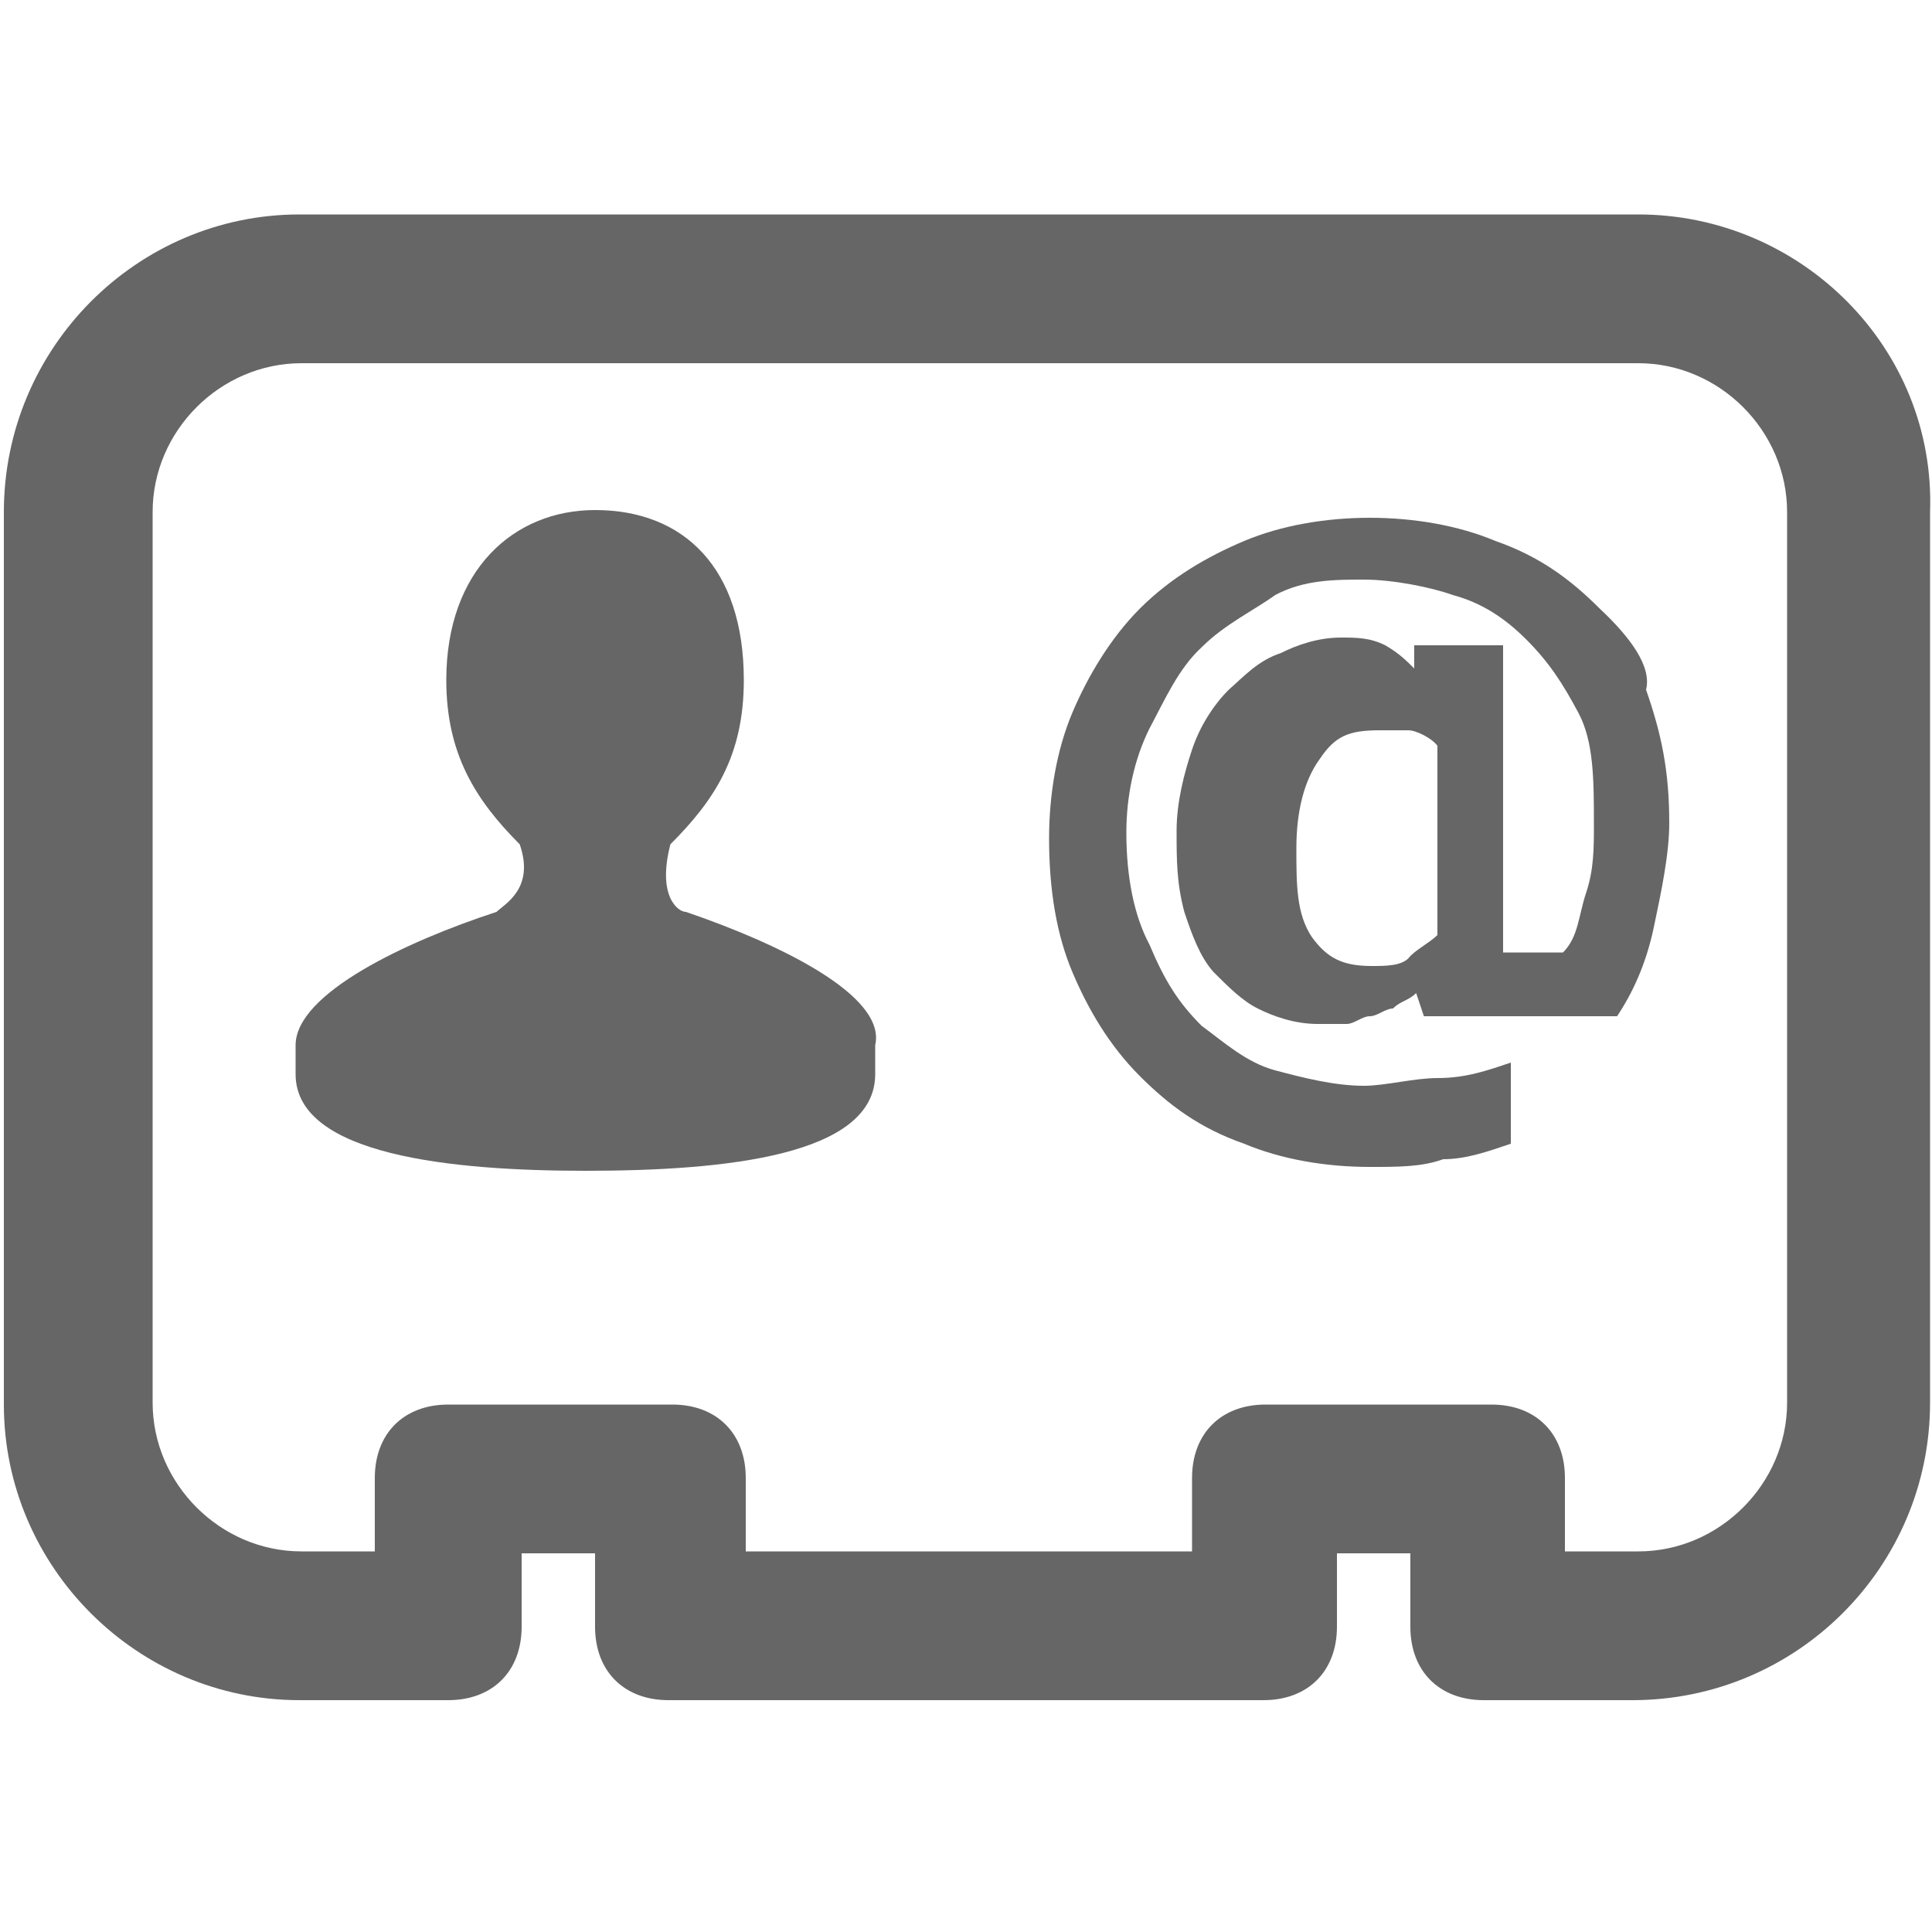 <?xml version="1.0" encoding="utf-8"?>
<!-- Generator: Adobe Illustrator 18.1.1, SVG Export Plug-In . SVG Version: 6.00 Build 0)  -->
<svg version="1.1" id="Layer_1" xmlns="http://www.w3.org/2000/svg" xmlns:xlink="http://www.w3.org/1999/xlink" x="0px" y="0px"
	 viewBox="0 0 100 100" enable-background="new 0 0 100 100" xml:space="preserve">
<g>
	<path fill="#666666" d="M35.5,47.2c-0.4,0-1.5-0.8-0.8-3.5l0,0c2.3-2.3,3.8-4.6,3.8-8.5c0-5.8-3.1-8.8-7.7-8.8
		c-4.2,0-7.7,3.1-7.7,8.8c0,3.8,1.5,6.2,3.8,8.5c0.8,2.3-0.8,3.1-1.2,3.5c-4.6,1.5-10.4,4.2-10.4,6.9c0,0.8,0,0.8,0,1.5
		c0,4.2,8.1,5,15,5c7.3,0,15-0.8,15-5c0-0.8,0-0.8,0-1.5C45.9,51.5,40.2,48.8,35.5,47.2z"/>
	<path fill="#666666" d="M84.8,11.1H15.5C7.1,11.1,0.2,18,0.2,26.5v46.2C0.2,81.1,7.1,88,15.5,88h7.7c2.3,0,3.8-1.5,3.8-3.8v-3.8
		h3.8v3.8c0,2.3,1.5,3.8,3.8,3.8h30.8c2.3,0,3.8-1.5,3.8-3.8v-3.8h3.8v3.8c0,2.3,1.5,3.8,3.8,3.8h7.7c8.5,0,15.4-6.9,15.4-15.4V26.5
		C100.2,18,93.2,11.1,84.8,11.1z M92.5,72.6c0,4.2-3.5,7.7-7.7,7.7h-3.8v-3.8c0-2.3-1.5-3.8-3.8-3.8H65.5c-2.3,0-3.8,1.5-3.8,3.8
		v3.8H38.6v-3.8c0-2.3-1.5-3.8-3.8-3.8H23.2c-2.3,0-3.8,1.5-3.8,3.8v3.8h-3.8c-4.2,0-7.7-3.5-7.7-7.7V26.5c0-4.2,3.5-7.7,7.7-7.7
		h69.2c4.2,0,7.7,3.5,7.7,7.7V72.6z"/>
	<path fill="#666666" d="M82.8,31.5c-1.5-1.5-3.1-2.7-5.4-3.5c-1.9-0.8-4.2-1.2-6.5-1.2s-4.6,0.4-6.5,1.2c-1.9,0.8-3.8,1.9-5.4,3.5
		c-1.5,1.5-2.7,3.5-3.5,5.4c-0.8,1.9-1.2,4.2-1.2,6.5c0,2.7,0.4,5,1.2,6.9c0.8,1.9,1.9,3.8,3.5,5.4c1.5,1.5,3.1,2.7,5.4,3.5
		c1.9,0.8,4.2,1.2,6.5,1.2c1.5,0,2.7,0,3.8-0.4c1.2,0,2.3-0.4,3.5-0.8v-4.2c-1.2,0.4-2.3,0.8-3.8,0.8c-1.2,0-2.7,0.4-3.8,0.4
		c-1.5,0-3.1-0.4-4.6-0.8c-1.5-0.4-2.7-1.5-3.8-2.3c-1.2-1.2-1.9-2.3-2.7-4.2c-0.8-1.5-1.2-3.5-1.2-5.8c0-1.9,0.4-3.8,1.2-5.4
		c0.8-1.5,1.5-3.1,2.7-4.2c1.2-1.2,2.7-1.9,3.8-2.7c1.5-0.8,3.1-0.8,4.6-0.8c1.5,0,3.5,0.4,4.6,0.8c1.5,0.4,2.7,1.2,3.8,2.3
		c1.2,1.2,1.9,2.3,2.7,3.8c0.8,1.5,0.8,3.5,0.8,5.8c0,1.2,0,2.3-0.4,3.5c-0.4,1.2-0.4,2.3-1.2,3.1h-3.1V33.4h-4.6v1.2
		c-0.4-0.4-0.8-0.8-1.5-1.2C70.9,33,70.2,33,69.4,33c-1.2,0-2.3,0.4-3.1,0.8c-1.2,0.4-1.9,1.2-2.7,1.9c-0.8,0.8-1.5,1.9-1.9,3.1
		s-0.8,2.7-0.8,4.2c0,1.5,0,2.7,0.4,4.2c0.4,1.2,0.8,2.3,1.5,3.1c0.8,0.8,1.5,1.5,2.3,1.9s1.9,0.8,3.1,0.8c0.8,0,1.2,0,1.5,0
		c0.4,0,0.8-0.4,1.2-0.4s0.8-0.4,1.2-0.4c0.4-0.4,0.8-0.4,1.2-0.8l0.4,1.2h10c0.8-1.2,1.5-2.7,1.9-4.6c0.4-1.9,0.8-3.8,0.8-5.4
		c0-2.7-0.4-4.6-1.2-6.9C85.5,34.5,84.4,33,82.8,31.5z M74.4,48.4c-0.4,0.4-1.2,0.8-1.5,1.2c-0.4,0.4-1.2,0.4-1.9,0.4
		c-1.5,0-2.3-0.4-3.1-1.5c-0.8-1.2-0.8-2.7-0.8-4.6s0.4-3.5,1.2-4.6c0.8-1.2,1.5-1.5,3.1-1.5c0.8,0,1.2,0,1.5,0
		c0.4,0,1.2,0.4,1.5,0.8C74.4,38.4,74.4,48.4,74.4,48.4z"/>
</g>
</svg>
